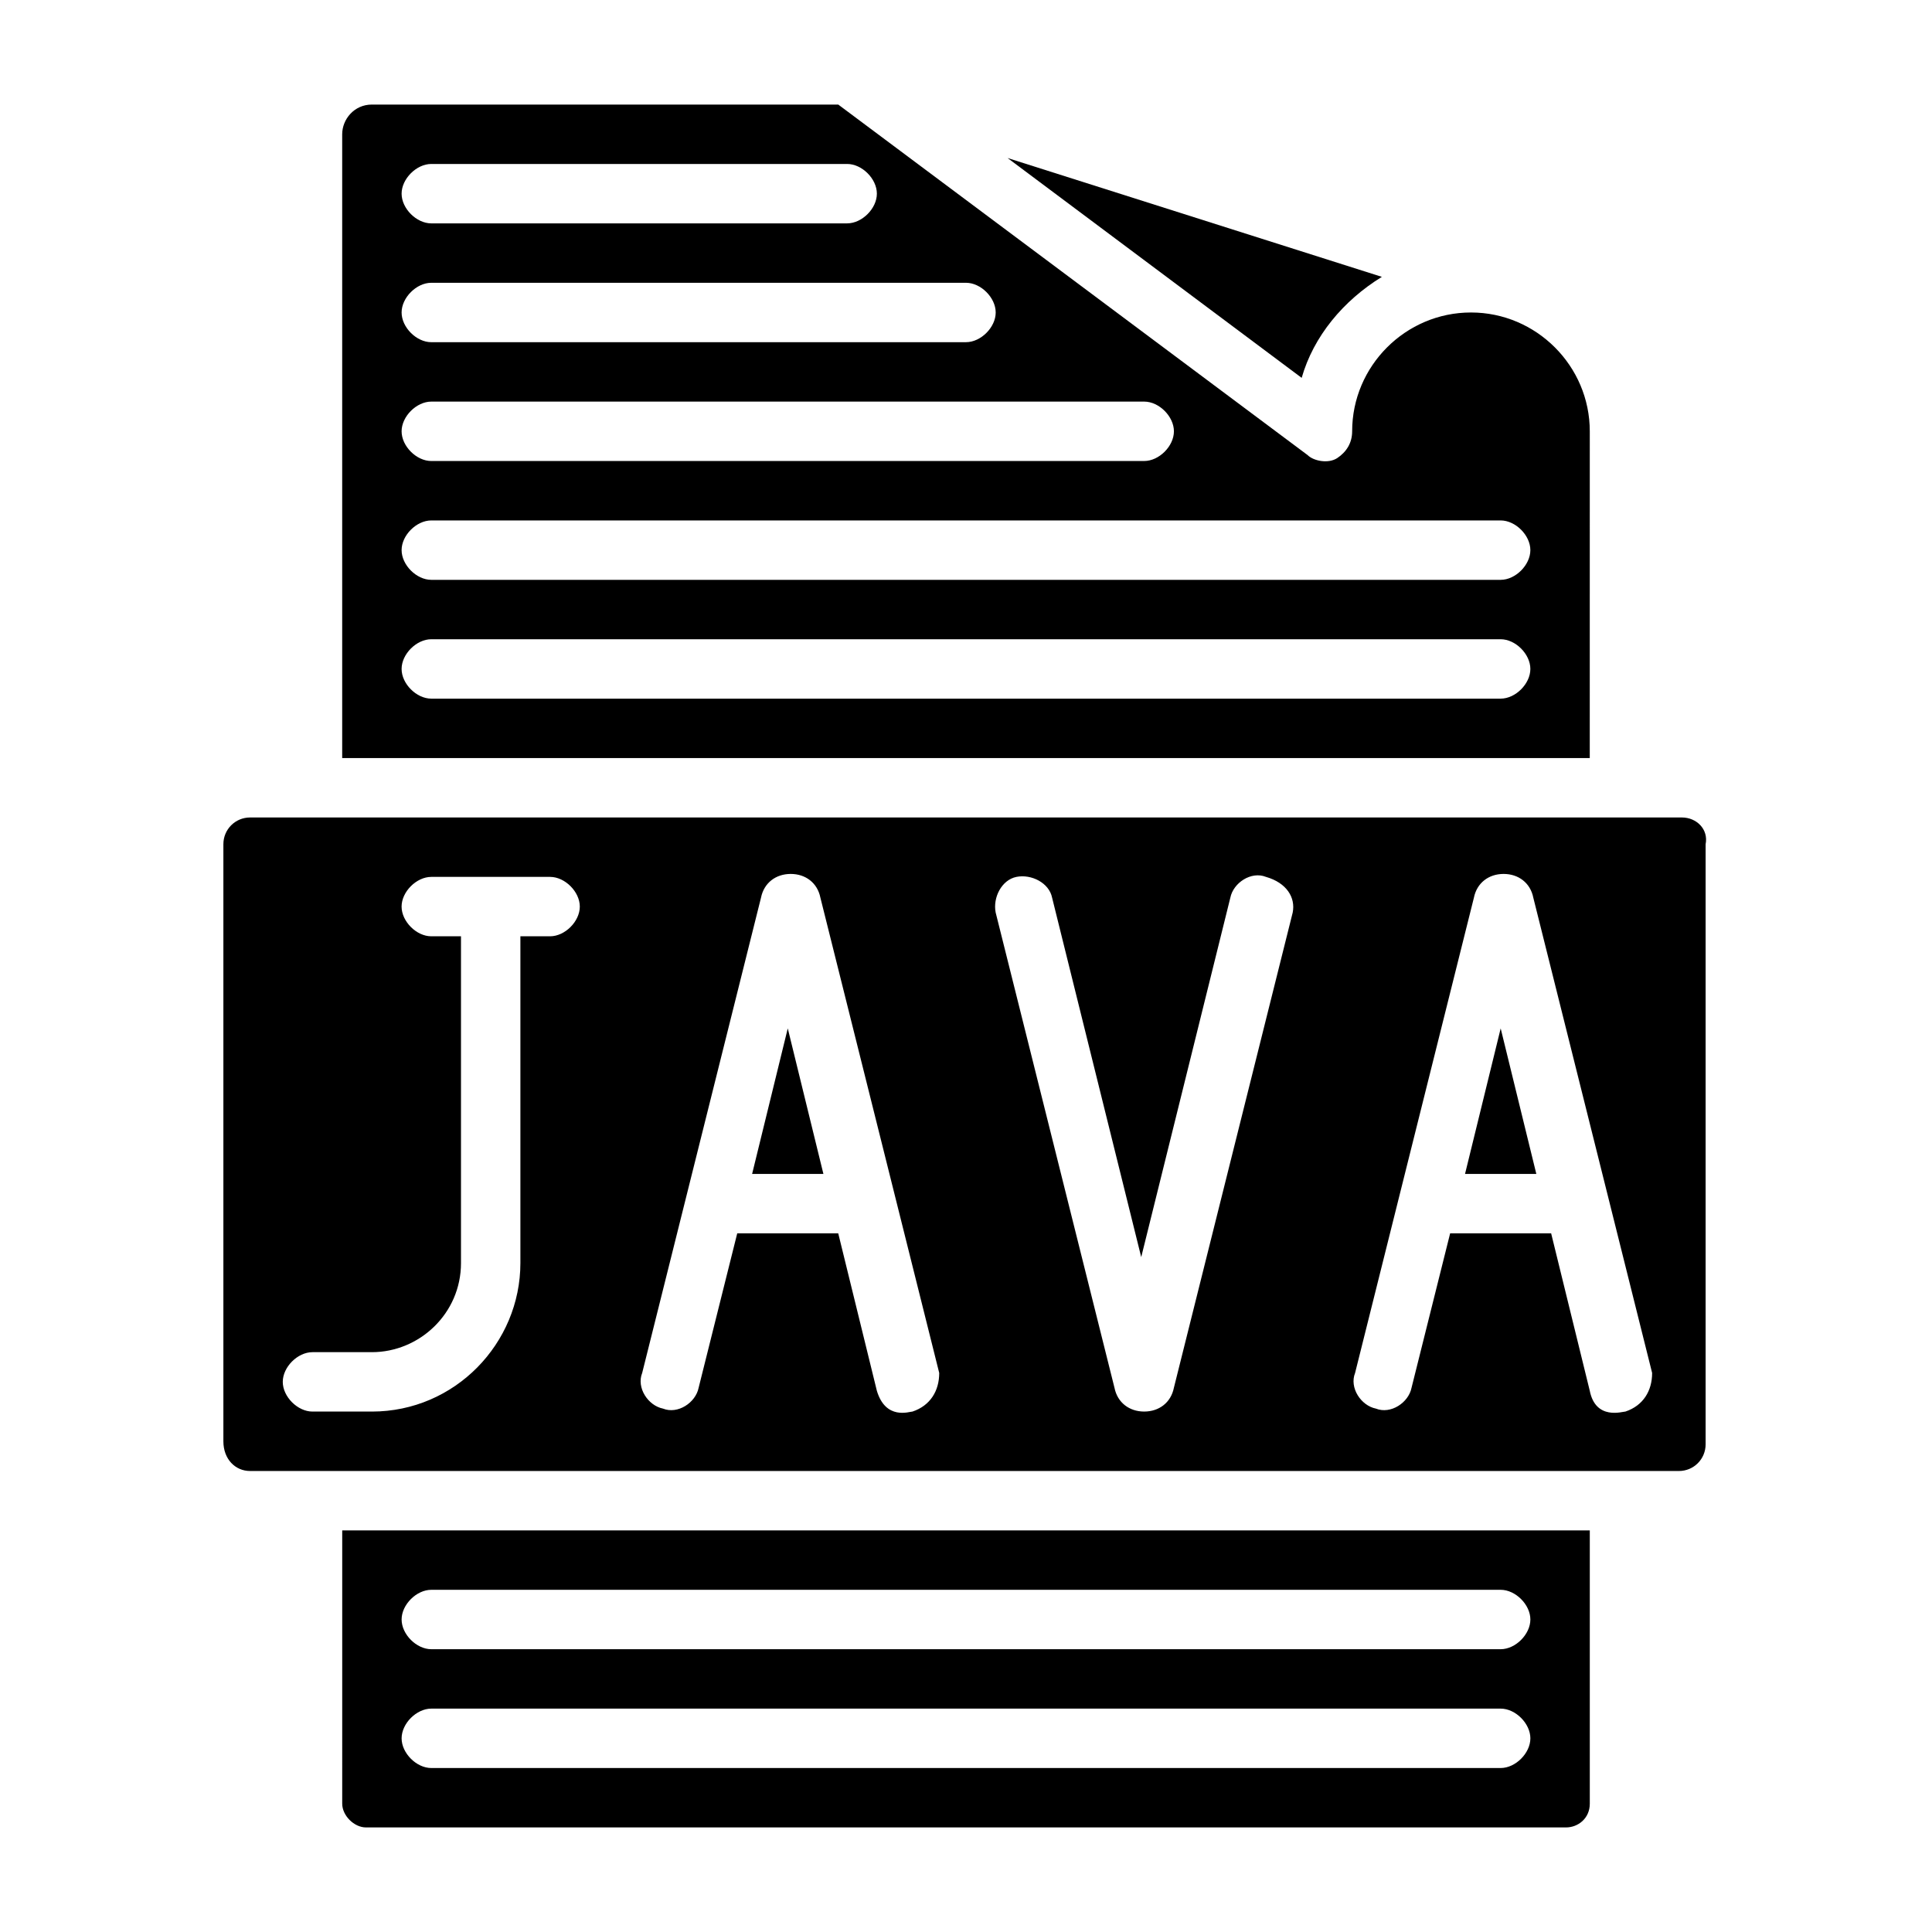 <?xml version="1.0" encoding="UTF-8"?>
<!-- Uploaded to: ICON Repo, www.iconrepo.com, Generator: ICON Repo Mixer Tools -->
<svg fill="#000000" width="800px" height="800px" version="1.1" viewBox="144 144 512 512" xmlns="http://www.w3.org/2000/svg">
 <g>
  <path d="m234.69 621.99c0 3.148 3.148 6.297 6.297 6.297h318.03c3.148 0 6.297-2.363 6.297-6.297v-72.422h-330.62zm23.613-56.676h283.39c3.938 0 7.871 3.938 7.871 7.871 0 3.938-3.938 7.871-7.871 7.871h-283.39c-3.938 0-7.871-3.938-7.871-7.871 0-3.938 3.938-7.871 7.871-7.871zm0 31.488h283.39c3.938 0 7.871 3.938 7.871 7.871 0 3.938-3.938 7.871-7.871 7.871h-283.39c-3.938 0-7.871-3.938-7.871-7.871 0-3.938 3.938-7.871 7.871-7.871z"/>
  <path d="m589.71 360.64h-379.43c-3.934 0-7.082 3.152-7.082 7.086v158.23c0 4.727 3.148 7.875 7.082 7.875h378.64c3.938 0 7.086-3.148 7.086-7.086v-159.02c0.789-3.934-2.363-7.086-6.297-7.086zm-299.93 31.488h-7.871v86.594c0 21.254-17.32 39.359-39.359 39.359h-15.742c-3.938 0-7.871-3.938-7.871-7.871 0-3.938 3.938-7.871 7.871-7.871h15.742c12.594 0 23.617-10.234 23.617-23.617v-86.594h-7.871c-3.938 0-7.871-3.938-7.871-7.871 0-3.938 3.938-7.871 7.871-7.871h31.488c3.938 0 7.871 3.938 7.871 7.871 0 3.938-3.938 7.871-7.875 7.871zm96.039 125.95c-0.789 0-7.086 2.363-9.445-5.512l-10.234-41.719h-26.766l-10.234 40.934c-0.789 3.938-5.512 7.086-9.445 5.512-3.938-0.789-7.086-5.512-5.512-9.445l31.488-125.95c0.789-3.938 3.938-6.297 7.871-6.297 3.938 0 7.086 2.363 7.871 6.297l31.488 125.95c0.004 4.723-2.359 8.656-7.082 10.23zm100.76-132.25-31.488 125.95c-0.789 3.938-3.938 6.297-7.871 6.297-3.938 0-7.086-2.363-7.871-6.297l-31.488-125.95c-0.789-3.938 1.574-8.66 5.512-9.445 3.938-0.789 8.66 1.574 9.445 5.512l23.617 95.25 23.617-95.25c0.789-3.938 5.512-7.086 9.445-5.512 5.508 1.574 7.871 5.512 7.082 9.445zm88.168 132.25c-0.789 0-7.871 2.363-9.445-5.512l-10.234-41.719h-26.766l-10.234 40.934c-0.789 3.938-5.512 7.086-9.445 5.512-3.938-0.789-7.086-5.512-5.512-9.445l31.488-125.95c0.789-3.938 3.938-6.297 7.871-6.297 3.938 0 7.086 2.363 7.871 6.297l31.488 125.95c0.004 4.723-2.359 8.656-7.082 10.23z"/>
  <path d="m565.31 258.3c0-17.32-14.168-31.488-31.488-31.488-17.32 0-31.488 14.168-31.488 31.488 0 3.148-1.574 5.512-3.938 7.086-2.363 1.574-6.297 0.789-7.871-0.789l-124.38-92.887h-123.59c-4.723 0-7.871 3.938-7.871 7.871v165.31h330.62zm-307.01-70.848h110.21c3.938 0 7.871 3.938 7.871 7.871 0 3.938-3.938 7.871-7.871 7.871l-110.21 0.004c-3.938 0-7.871-3.938-7.871-7.871 0-3.938 3.938-7.875 7.871-7.875zm0 31.488h141.7c3.938 0 7.871 3.938 7.871 7.871 0 3.938-3.938 7.871-7.871 7.871l-141.7 0.004c-3.938 0-7.871-3.938-7.871-7.871 0-3.938 3.938-7.875 7.871-7.875zm0 31.488h188.93c3.938 0 7.871 3.938 7.871 7.871 0 3.938-3.938 7.871-7.871 7.871l-188.93 0.004c-3.938 0-7.871-3.938-7.871-7.871 0-3.938 3.938-7.875 7.871-7.875zm283.39 78.719h-283.39c-3.938 0-7.871-3.938-7.871-7.871 0-3.938 3.938-7.871 7.871-7.871h283.39c3.938 0 7.871 3.938 7.871 7.871 0 3.938-3.934 7.871-7.871 7.871zm0-31.484h-283.39c-3.938 0-7.871-3.938-7.871-7.871 0-3.938 3.938-7.871 7.871-7.871h283.39c3.938 0 7.871 3.938 7.871 7.871 0 3.934-3.934 7.871-7.871 7.871z"/>
  <path d="m510.21 217.37-99.188-31.488 77.934 58.254c3.148-11.02 11.02-20.469 21.254-26.766z"/>
  <path d="m343.32 455.1h18.891l-9.445-38.57z"/>
  <path d="m532.25 455.1h18.891l-9.445-38.57z"/>
 </g>
</svg>